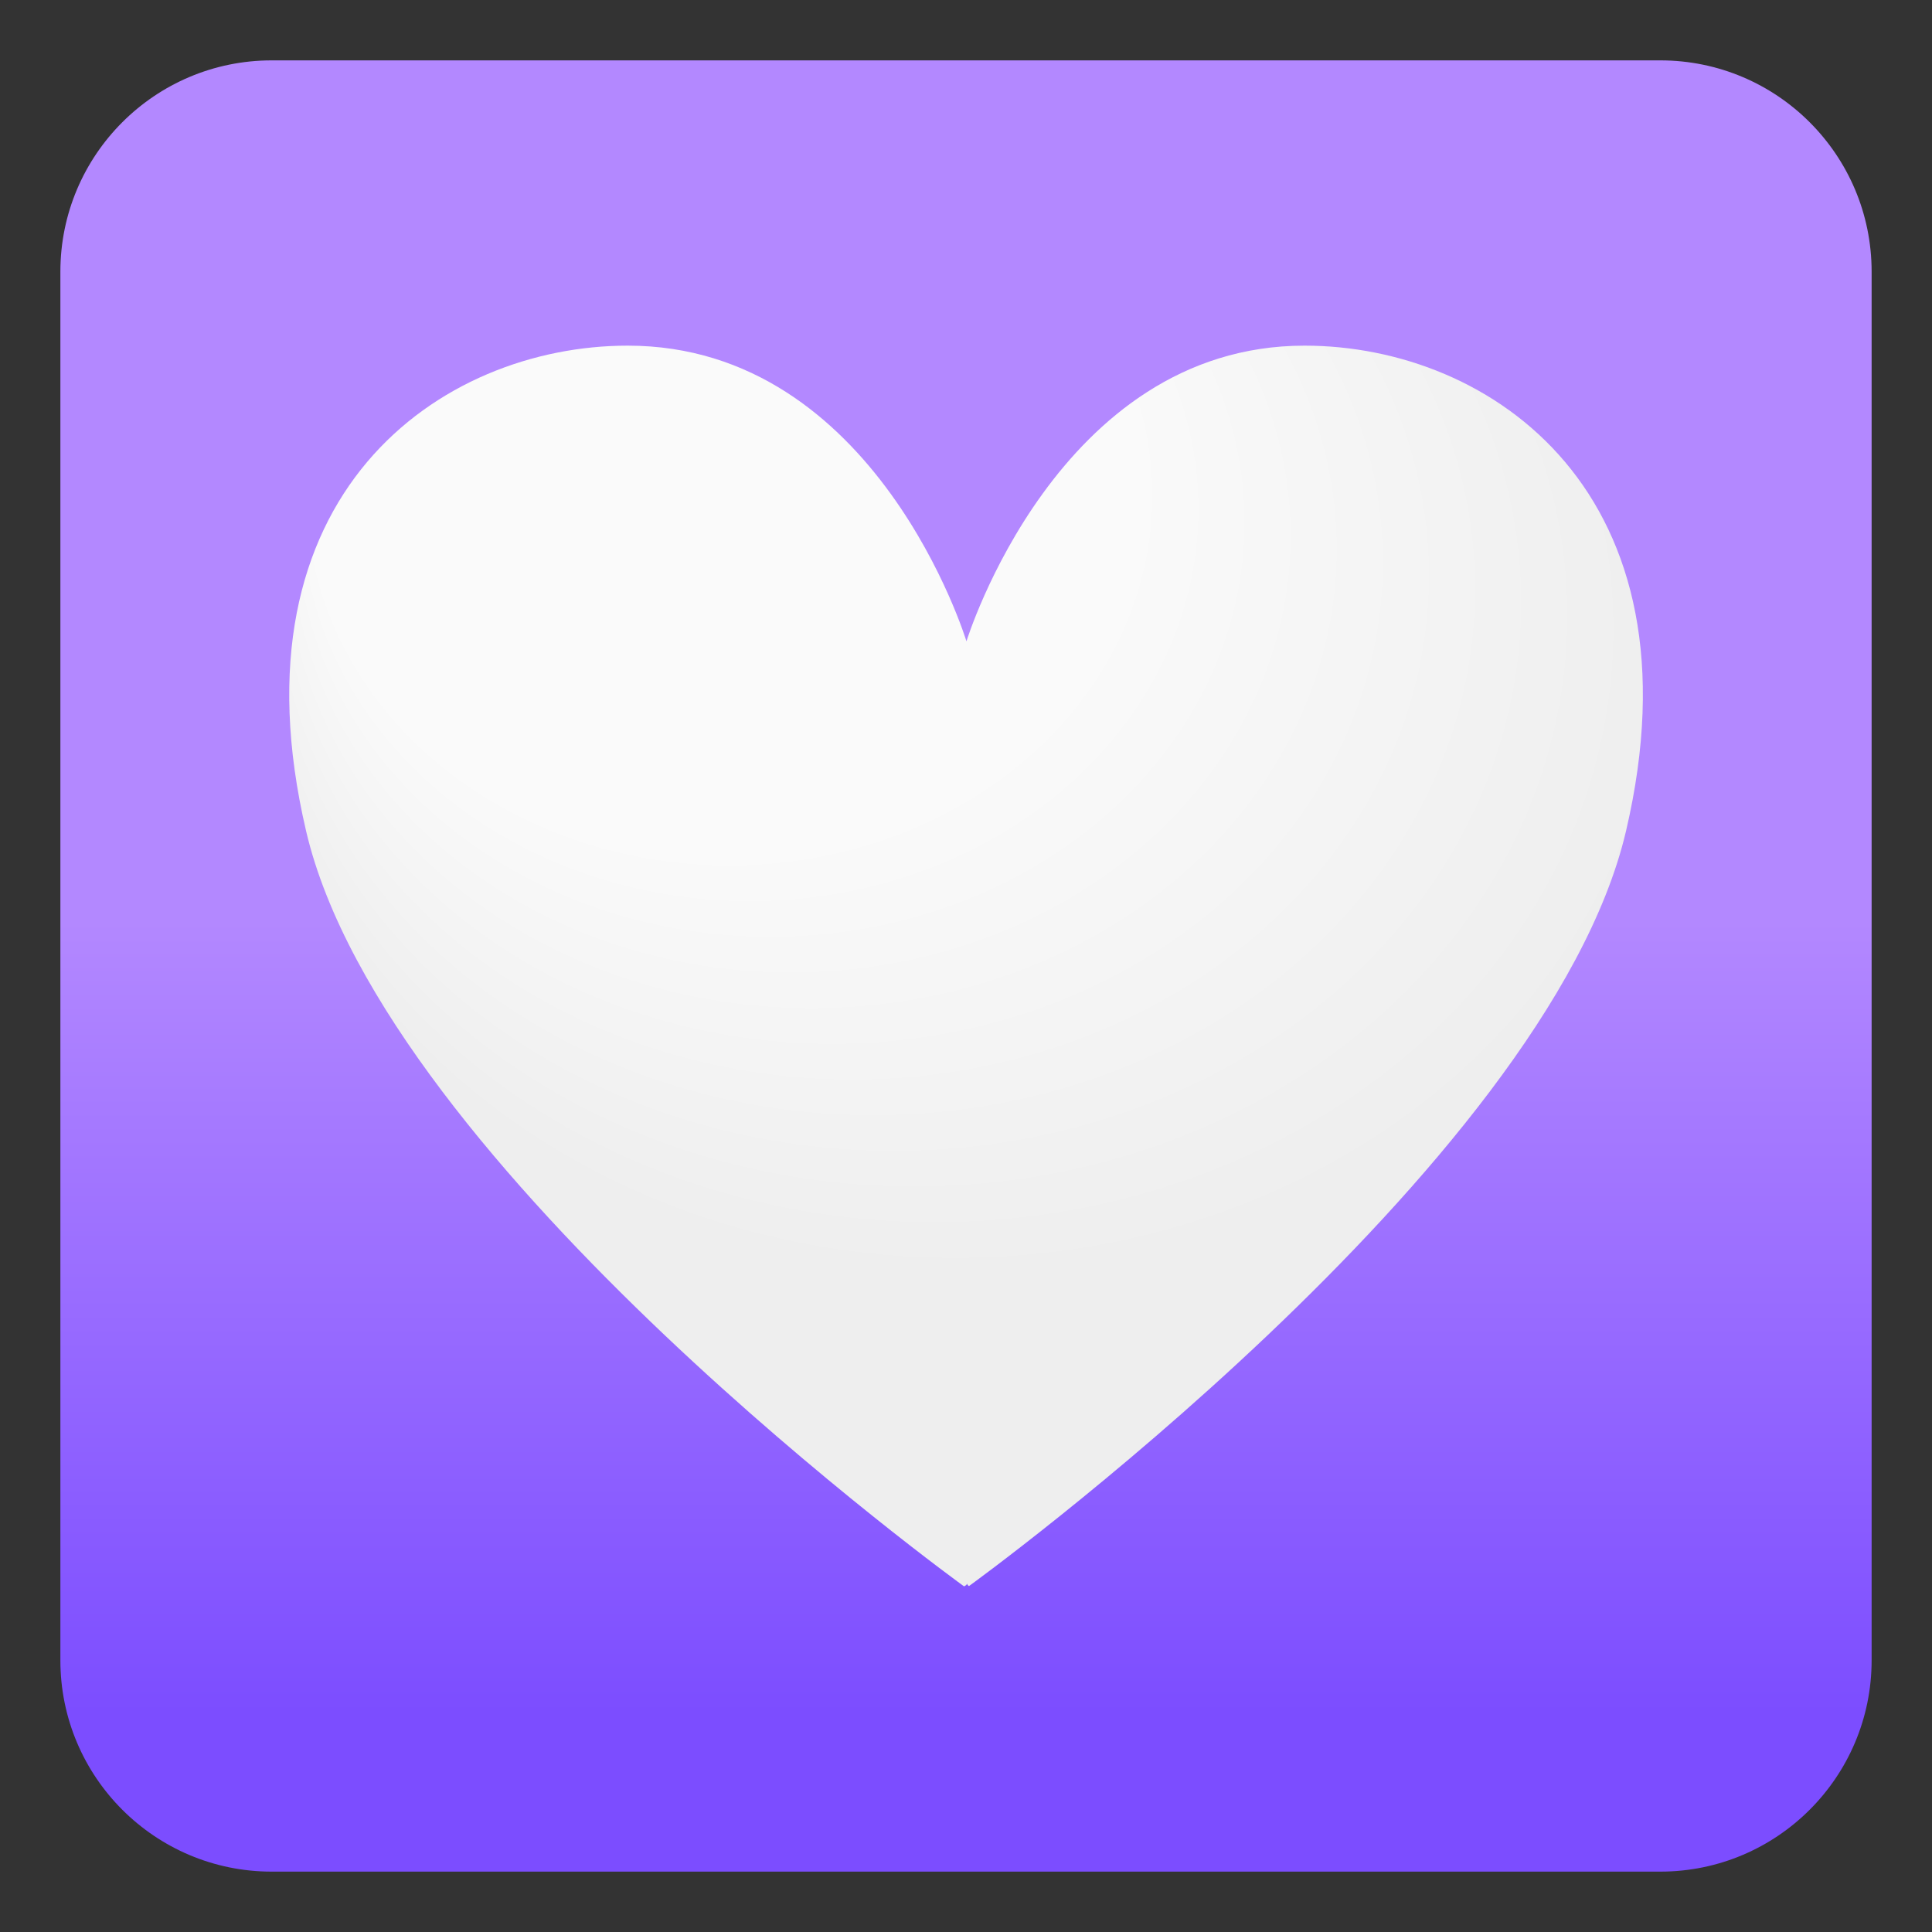 <?xml version="1.0" encoding="utf-8"?>
<!-- Generator: Adobe Illustrator 24.1.2, SVG Export Plug-In . SVG Version: 6.00 Build 0)  -->
<svg version="1.1" id="Layer_1" xmlns="http://www.w3.org/2000/svg" xmlns:xlink="http://www.w3.org/1999/xlink" x="0px" y="0px"
	 viewBox="0 0 128 128" style="enable-background:new 0 0 128 128;" xml:space="preserve">
<rect x="0" y="0" width="128" height="128" fill="#333333" stroke="none"/>
<linearGradient id="SVGID_1_" gradientUnits="userSpaceOnUse" x1="64" y1="124" x2="64" y2="4" gradientTransform="matrix(1 0 0 -1 0 128)">
	<stop  offset="0.475" style="stop-color:#B388FF"/>
	<stop  offset="0.913" style="stop-color:#7C4DFF"/>
</linearGradient>
<path style="fill:url(#SVGID_1_);" d="M110,124H18c-7.73,0-14-6.27-14-14V18c0-7.73,6.27-14,14-14h92c7.73,0,14,6.27,14,14v92
	C124,117.73,117.73,124,110,124z"/>
<radialGradient id="SVGID_2_" cx="64" cy="86.49" r="44.471" fx="90.481" fy="122.216" gradientTransform="matrix(-2.909000e-12 -0.934 -1.068 2.909000e-12 156.35 102.76)" gradientUnits="userSpaceOnUse">
	<stop  offset="0.572" style="stop-color:#FAFAFA"/>
	<stop  offset="1" style="stop-color:#EEEEEE"/>
</radialGradient>
<path style="fill:url(#SVGID_2_);" d="M86.43,22.9c-16.38,0-22.4,19.59-22.4,19.59S58.09,22.9,41.59,22.9
	c-12.4,0-26.54,9.83-21.31,32.16c5.22,22.33,43.59,50.04,43.59,50.04s0.2-0.08,0.2-0.2c0,0.12,0.13,0.18,0.13,0.18
	s38.3-27.69,43.53-50.03C112.95,32.73,98.83,22.9,86.43,22.9z"/>
</svg>

